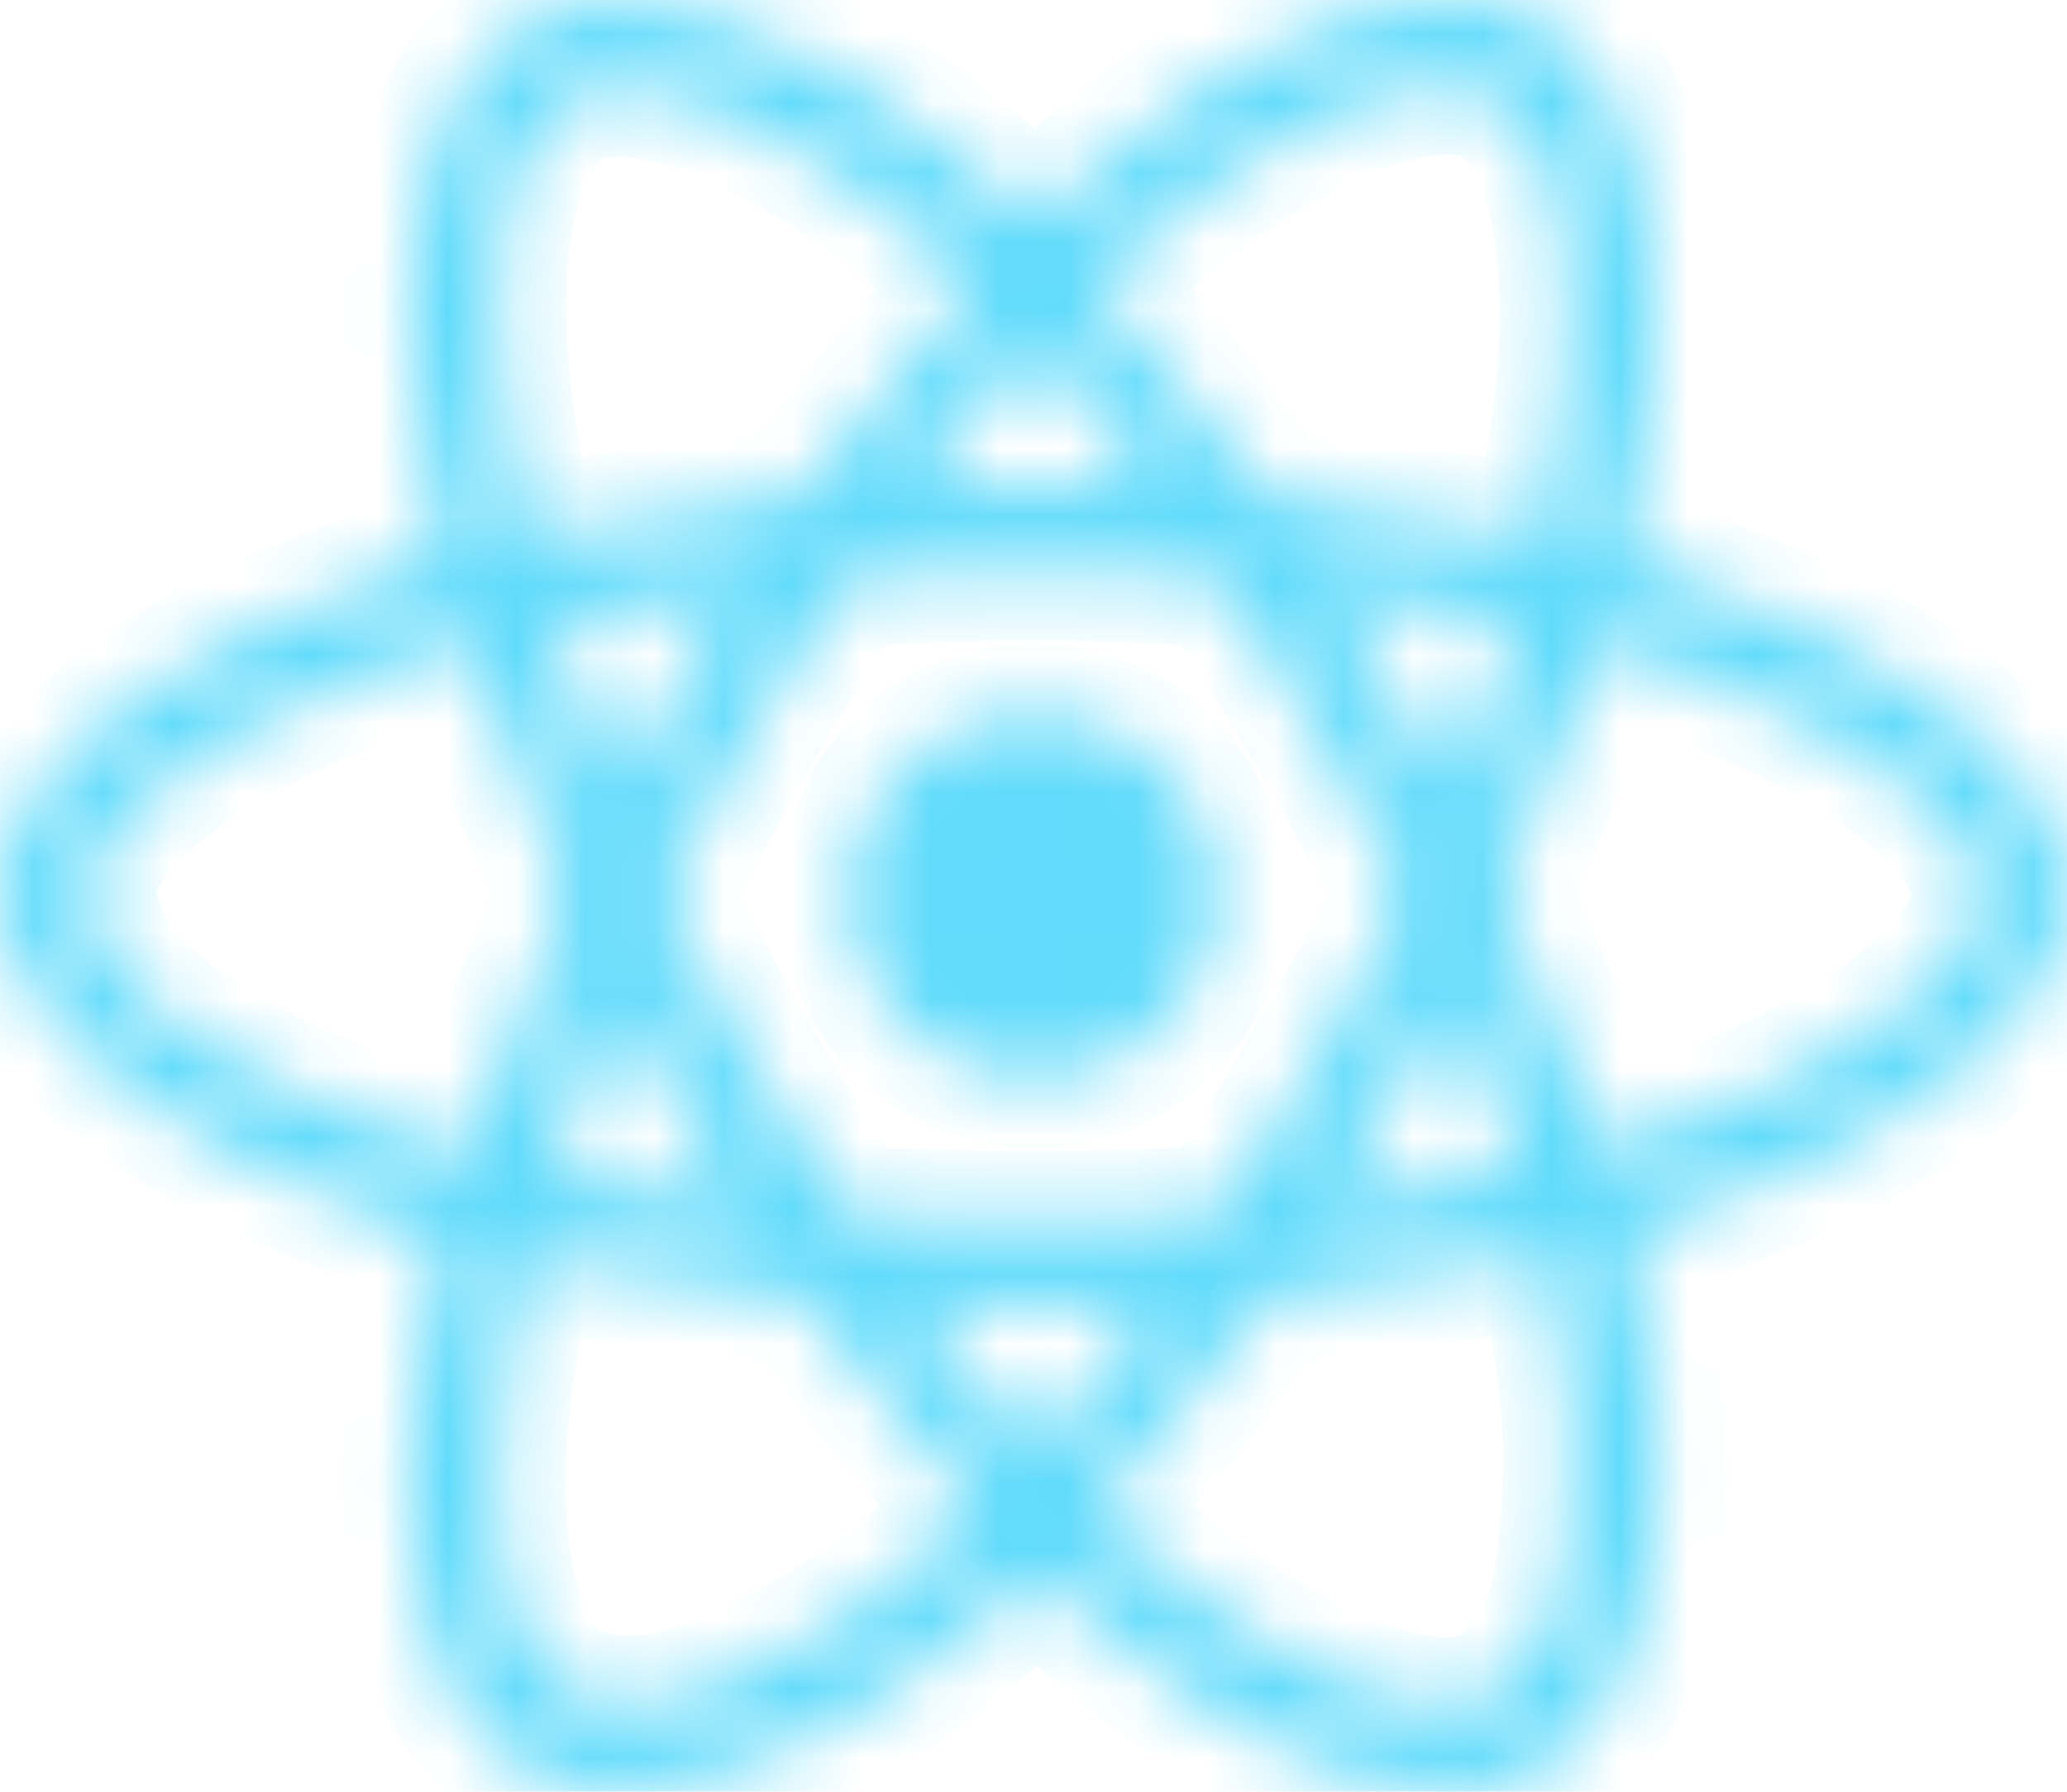 <svg width="30" height="26" viewBox="0 0 30 26" fill="none" xmlns="http://www.w3.org/2000/svg">
<mask id="path-1-inside-1_60_731" fill="white">
<path d="M24.504 8.426C24.188 8.321 23.871 8.223 23.555 8.13C23.607 7.915 23.654 7.7 23.701 7.485C24.422 4.027 23.947 1.247 22.348 0.33C20.807 -0.546 18.293 0.365 15.75 2.559C15.498 2.773 15.252 3 15.018 3.226C14.859 3.075 14.695 2.924 14.531 2.779C11.865 0.435 9.193 -0.552 7.594 0.371C6.059 1.253 5.602 3.87 6.246 7.143C6.311 7.468 6.381 7.787 6.463 8.112C6.088 8.217 5.719 8.333 5.373 8.455C2.244 9.528 0 11.223 0 12.975C0 14.786 2.391 16.602 5.643 17.705C5.906 17.792 6.17 17.879 6.439 17.955C6.352 18.303 6.275 18.645 6.205 18.999C5.59 22.22 6.07 24.773 7.605 25.65C9.188 26.555 11.848 25.627 14.438 23.381C14.643 23.201 14.848 23.015 15.053 22.818C15.31 23.067 15.58 23.305 15.85 23.537C18.357 25.673 20.836 26.538 22.365 25.661C23.947 24.756 24.463 22.011 23.795 18.668C23.742 18.413 23.684 18.152 23.619 17.885C23.807 17.833 23.988 17.775 24.17 17.717C27.551 16.608 30 14.815 30 12.975C30 11.217 27.691 9.511 24.504 8.426ZM16.576 3.499C18.756 1.618 20.789 0.881 21.715 1.409C22.705 1.972 23.086 4.247 22.465 7.236C22.424 7.433 22.383 7.625 22.33 7.816C21.029 7.526 19.711 7.317 18.387 7.201C17.625 6.122 16.793 5.089 15.891 4.12C16.119 3.905 16.342 3.702 16.576 3.499ZM9.797 15.987C10.096 16.492 10.4 16.997 10.723 17.49C9.809 17.392 8.9 17.247 8.004 17.055C8.262 16.219 8.584 15.355 8.959 14.473C9.229 14.983 9.504 15.488 9.797 15.987ZM8.021 9.006C8.865 8.82 9.762 8.669 10.693 8.553C10.383 9.035 10.078 9.528 9.791 10.027C9.504 10.521 9.223 11.025 8.959 11.536C8.59 10.671 8.279 9.824 8.021 9.006ZM9.627 13.004C10.014 12.204 10.435 11.42 10.881 10.648C11.326 9.876 11.807 9.128 12.31 8.391C13.19 8.327 14.086 8.292 15 8.292C15.914 8.292 16.816 8.327 17.689 8.391C18.188 9.122 18.662 9.871 19.113 10.637C19.564 11.403 19.986 12.186 20.385 12.981C19.992 13.782 19.57 14.571 19.119 15.349C18.674 16.121 18.199 16.869 17.701 17.612C16.828 17.676 15.92 17.705 15 17.705C14.08 17.705 13.19 17.676 12.328 17.624C11.818 16.887 11.338 16.132 10.887 15.361C10.435 14.589 10.02 13.805 9.627 13.004ZM20.209 15.976C20.508 15.465 20.789 14.948 21.064 14.426C21.439 15.268 21.768 16.121 22.055 16.997C21.146 17.2 20.227 17.357 19.301 17.461C19.617 16.974 19.916 16.475 20.209 15.976ZM21.053 11.536C20.777 11.025 20.496 10.515 20.203 10.016C19.916 9.522 19.617 9.035 19.307 8.553C20.25 8.669 21.152 8.826 21.996 9.018C21.727 9.876 21.41 10.712 21.053 11.536ZM15.012 5.007C15.627 5.669 16.207 6.365 16.746 7.085C15.586 7.033 14.42 7.033 13.26 7.085C13.834 6.336 14.426 5.64 15.012 5.007ZM8.215 1.45C9.199 0.881 11.385 1.694 13.688 3.713C13.834 3.841 13.98 3.98 14.133 4.12C13.225 5.089 12.387 6.122 11.619 7.201C10.295 7.317 8.982 7.52 7.682 7.805C7.605 7.509 7.541 7.207 7.477 6.905C6.926 4.096 7.289 1.978 8.215 1.45ZM6.779 16.747C6.533 16.678 6.293 16.602 6.053 16.521C4.805 16.132 3.387 15.517 2.361 14.71C1.77 14.304 1.371 13.678 1.26 12.975C1.26 11.913 3.111 10.555 5.783 9.633C6.117 9.517 6.457 9.412 6.797 9.314C7.195 10.573 7.676 11.809 8.232 13.004C7.67 14.217 7.184 15.471 6.779 16.747ZM13.611 22.435C12.645 23.311 11.525 24.007 10.307 24.483C9.656 24.791 8.906 24.82 8.238 24.559C7.307 24.025 6.92 21.976 7.447 19.22C7.512 18.895 7.582 18.57 7.664 18.25C8.977 18.529 10.301 18.721 11.643 18.819C12.416 19.904 13.266 20.943 14.174 21.918C13.986 22.098 13.799 22.272 13.611 22.435ZM15.047 21.024C14.449 20.386 13.852 19.678 13.271 18.918C13.834 18.941 14.414 18.953 15 18.953C15.604 18.953 16.195 18.941 16.781 18.912C16.242 19.649 15.662 20.351 15.047 21.024ZM22.705 22.765C22.652 23.474 22.301 24.135 21.738 24.582C20.807 25.116 18.82 24.419 16.676 22.597C16.43 22.388 16.184 22.162 15.932 21.93C16.828 20.949 17.654 19.91 18.404 18.819C19.746 18.709 21.082 18.506 22.4 18.21C22.459 18.448 22.512 18.686 22.559 18.918C22.846 20.171 22.893 21.477 22.705 22.765ZM23.771 16.527C23.607 16.579 23.443 16.631 23.273 16.678C22.863 15.413 22.359 14.177 21.779 12.975C22.342 11.791 22.816 10.573 23.215 9.325C23.52 9.412 23.812 9.505 24.094 9.598C26.824 10.526 28.74 11.908 28.74 12.964C28.74 14.101 26.695 15.569 23.771 16.527ZM15 15.656C16.482 15.656 17.684 14.467 17.684 12.999C17.684 11.53 16.482 10.341 15 10.341C13.518 10.341 12.316 11.53 12.316 12.999C12.316 14.467 13.518 15.656 15 15.656Z"/>
</mask>
<path d="M24.504 8.426C24.188 8.321 23.871 8.223 23.555 8.13C23.607 7.915 23.654 7.7 23.701 7.485C24.422 4.027 23.947 1.247 22.348 0.33C20.807 -0.546 18.293 0.365 15.75 2.559C15.498 2.773 15.252 3 15.018 3.226C14.859 3.075 14.695 2.924 14.531 2.779C11.865 0.435 9.193 -0.552 7.594 0.371C6.059 1.253 5.602 3.87 6.246 7.143C6.311 7.468 6.381 7.787 6.463 8.112C6.088 8.217 5.719 8.333 5.373 8.455C2.244 9.528 0 11.223 0 12.975C0 14.786 2.391 16.602 5.643 17.705C5.906 17.792 6.17 17.879 6.439 17.955C6.352 18.303 6.275 18.645 6.205 18.999C5.59 22.22 6.07 24.773 7.605 25.65C9.188 26.555 11.848 25.627 14.438 23.381C14.643 23.201 14.848 23.015 15.053 22.818C15.31 23.067 15.58 23.305 15.85 23.537C18.357 25.673 20.836 26.538 22.365 25.661C23.947 24.756 24.463 22.011 23.795 18.668C23.742 18.413 23.684 18.152 23.619 17.885C23.807 17.833 23.988 17.775 24.17 17.717C27.551 16.608 30 14.815 30 12.975C30 11.217 27.691 9.511 24.504 8.426ZM16.576 3.499C18.756 1.618 20.789 0.881 21.715 1.409C22.705 1.972 23.086 4.247 22.465 7.236C22.424 7.433 22.383 7.625 22.33 7.816C21.029 7.526 19.711 7.317 18.387 7.201C17.625 6.122 16.793 5.089 15.891 4.12C16.119 3.905 16.342 3.702 16.576 3.499ZM9.797 15.987C10.096 16.492 10.4 16.997 10.723 17.49C9.809 17.392 8.9 17.247 8.004 17.055C8.262 16.219 8.584 15.355 8.959 14.473C9.229 14.983 9.504 15.488 9.797 15.987ZM8.021 9.006C8.865 8.82 9.762 8.669 10.693 8.553C10.383 9.035 10.078 9.528 9.791 10.027C9.504 10.521 9.223 11.025 8.959 11.536C8.59 10.671 8.279 9.824 8.021 9.006ZM9.627 13.004C10.014 12.204 10.435 11.42 10.881 10.648C11.326 9.876 11.807 9.128 12.31 8.391C13.19 8.327 14.086 8.292 15 8.292C15.914 8.292 16.816 8.327 17.689 8.391C18.188 9.122 18.662 9.871 19.113 10.637C19.564 11.403 19.986 12.186 20.385 12.981C19.992 13.782 19.57 14.571 19.119 15.349C18.674 16.121 18.199 16.869 17.701 17.612C16.828 17.676 15.92 17.705 15 17.705C14.08 17.705 13.19 17.676 12.328 17.624C11.818 16.887 11.338 16.132 10.887 15.361C10.435 14.589 10.02 13.805 9.627 13.004ZM20.209 15.976C20.508 15.465 20.789 14.948 21.064 14.426C21.439 15.268 21.768 16.121 22.055 16.997C21.146 17.2 20.227 17.357 19.301 17.461C19.617 16.974 19.916 16.475 20.209 15.976ZM21.053 11.536C20.777 11.025 20.496 10.515 20.203 10.016C19.916 9.522 19.617 9.035 19.307 8.553C20.25 8.669 21.152 8.826 21.996 9.018C21.727 9.876 21.41 10.712 21.053 11.536ZM15.012 5.007C15.627 5.669 16.207 6.365 16.746 7.085C15.586 7.033 14.42 7.033 13.26 7.085C13.834 6.336 14.426 5.64 15.012 5.007ZM8.215 1.45C9.199 0.881 11.385 1.694 13.688 3.713C13.834 3.841 13.98 3.98 14.133 4.12C13.225 5.089 12.387 6.122 11.619 7.201C10.295 7.317 8.982 7.52 7.682 7.805C7.605 7.509 7.541 7.207 7.477 6.905C6.926 4.096 7.289 1.978 8.215 1.45ZM6.779 16.747C6.533 16.678 6.293 16.602 6.053 16.521C4.805 16.132 3.387 15.517 2.361 14.71C1.77 14.304 1.371 13.678 1.26 12.975C1.26 11.913 3.111 10.555 5.783 9.633C6.117 9.517 6.457 9.412 6.797 9.314C7.195 10.573 7.676 11.809 8.232 13.004C7.67 14.217 7.184 15.471 6.779 16.747ZM13.611 22.435C12.645 23.311 11.525 24.007 10.307 24.483C9.656 24.791 8.906 24.82 8.238 24.559C7.307 24.025 6.92 21.976 7.447 19.22C7.512 18.895 7.582 18.57 7.664 18.25C8.977 18.529 10.301 18.721 11.643 18.819C12.416 19.904 13.266 20.943 14.174 21.918C13.986 22.098 13.799 22.272 13.611 22.435ZM15.047 21.024C14.449 20.386 13.852 19.678 13.271 18.918C13.834 18.941 14.414 18.953 15 18.953C15.604 18.953 16.195 18.941 16.781 18.912C16.242 19.649 15.662 20.351 15.047 21.024ZM22.705 22.765C22.652 23.474 22.301 24.135 21.738 24.582C20.807 25.116 18.82 24.419 16.676 22.597C16.43 22.388 16.184 22.162 15.932 21.93C16.828 20.949 17.654 19.91 18.404 18.819C19.746 18.709 21.082 18.506 22.4 18.21C22.459 18.448 22.512 18.686 22.559 18.918C22.846 20.171 22.893 21.477 22.705 22.765ZM23.771 16.527C23.607 16.579 23.443 16.631 23.273 16.678C22.863 15.413 22.359 14.177 21.779 12.975C22.342 11.791 22.816 10.573 23.215 9.325C23.52 9.412 23.812 9.505 24.094 9.598C26.824 10.526 28.74 11.908 28.74 12.964C28.74 14.101 26.695 15.569 23.771 16.527ZM15 15.656C16.482 15.656 17.684 14.467 17.684 12.999C17.684 11.53 16.482 10.341 15 10.341C13.518 10.341 12.316 11.53 12.316 12.999C12.316 14.467 13.518 15.656 15 15.656Z" fill="#61DBFB" stroke="#61DBFB" stroke-width="2" mask="url(#path-1-inside-1_60_731)"/>
</svg>
